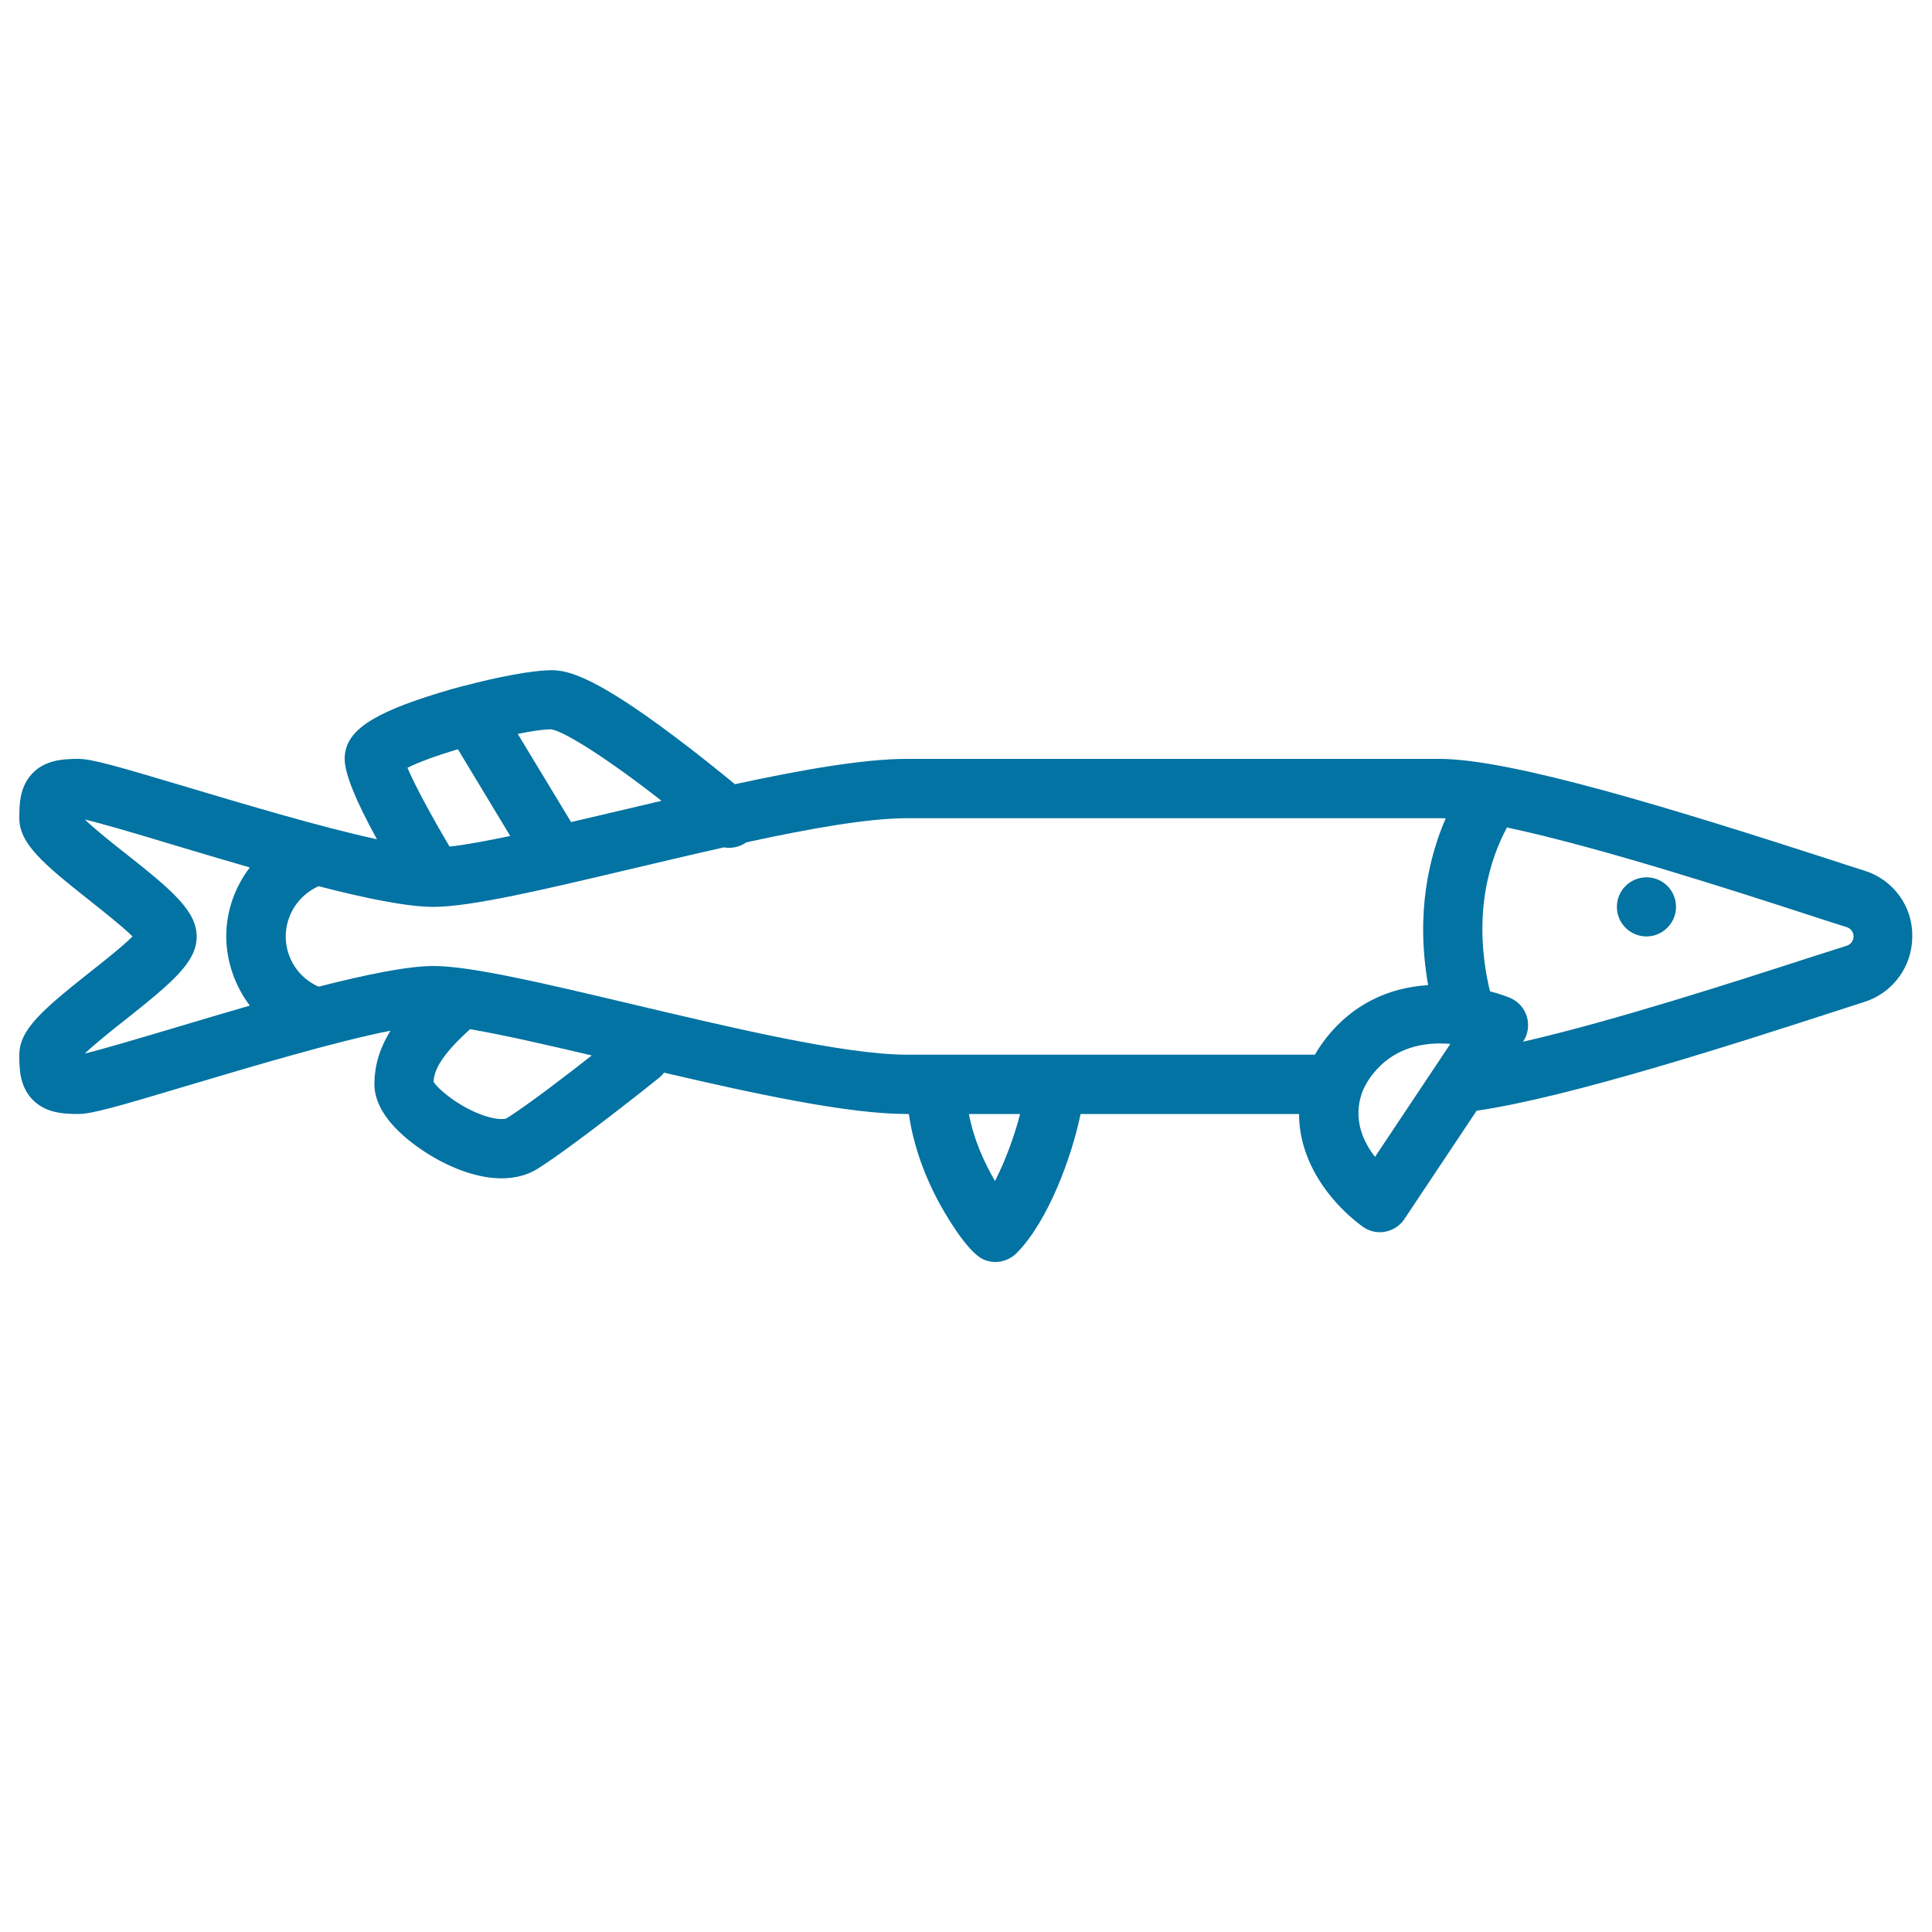<svg xmlns="http://www.w3.org/2000/svg" viewBox="0 0 1000 1000" style="fill:#0273a2">
<title>Big Pike SVG icon</title>
<g><path d="M965.2,450.7c-5.2-1.6-11.6-3.7-18.9-6.1C868.8,419.6,783,392.8,745,392.8H469.4c-22.5,0-54.8,5.7-89,13.1c-7.2-5.9-19.1-15.6-32.1-25.3c-39.6-29.7-53.9-33.7-62.6-33.7c-10.5,0-28.8,3.7-45.1,8c-0.2,0-0.4,0.1-0.6,0.1c-4.3,1.1-8.4,2.3-12.3,3.5c-35.9,10.9-49.3,20.2-49.3,34.3c0,7.5,5.6,21.4,16.7,41.6c-28.6-6.2-67.8-17.9-96.6-26.5c-38.1-11.4-51-15.1-57.9-15.1c-8.2,0-17.5,0.6-24.1,7.8c-6.5,7-6.5,16.2-6.5,22.9c0,13.2,12.5,23.7,36.4,42.6c6.7,5.3,16.8,13.3,22.2,18.6c-5.4,5.4-15.5,13.3-22.2,18.6c-23.9,19-36.4,29.5-36.4,42.6c0,6.7,0,15.9,6.5,22.9c6.7,7.2,15.9,7.8,24.1,7.8c6.9,0,19.8-3.7,57.9-15.1c31.3-9.3,74.6-22.3,103.6-28c-5.1,8.2-8.3,17.3-8.3,27.7c0,19.4,24.7,34.5,32.2,38.7c12,6.6,23.5,10,33.6,10c7.1,0,13.6-1.7,18.9-5.1c18.7-11.8,60.9-45.5,62.6-46.9c1-0.8,1.9-1.7,2.6-2.7c46.7,10.9,95.2,21.4,125.6,21.4h1.1c2.7,18.5,9.5,34.5,15.5,45.6c1.4,2.6,14.2,26,23.4,29.8c1.9,0.8,3.9,1.2,5.9,1.2c4,0,7.9-1.6,10.9-4.5c16.2-16.2,28.6-49.6,33.2-72.1h113.1c0,12.9,4.3,25.7,12.7,37.7c8.9,12.7,19.4,20,20.5,20.8c2.6,1.8,5.6,2.7,8.6,2.7c1,0,1.9-0.1,2.9-0.3c4-0.8,7.6-3.1,9.8-6.5l37.4-56.1c48-6.9,134.8-35,181.8-50.2c7.3-2.4,13.7-4.4,18.9-6.1c14.8-4.7,24.8-18.4,24.8-34C990,469.1,980,455.4,965.2,450.7z M285.4,377.5c6.8,1.1,29.3,15.3,57,37c-7.7,1.8-15.4,3.6-22.9,5.4c-8.1,1.9-16.1,3.8-23.9,5.6L268,379.9C275,378.4,281.2,377.5,285.4,377.5z M237,387.8l27.1,44.9c-12.5,2.6-23.3,4.6-31.4,5.5c-9-15.2-18-31.7-21.8-40.8C216.6,394.5,226.3,391,237,387.8z M129.3,520.5c-13.5,3.9-26.9,7.9-39.6,11.7c-17.5,5.2-37,11-45.8,13.1c5.6-5.3,15.1-12.9,21.5-17.9c23.9-19,36.4-29.5,36.4-42.6S89.4,461,65.4,442.1c-6.4-5-15.9-12.6-21.5-17.9c8.8,2,28.3,7.8,45.8,13.1c12.7,3.8,26.1,7.8,39.6,11.7c-7.7,10.1-12.2,22.5-12.2,35.8C117.2,497.9,121.7,510.4,129.3,520.5z M262.1,578.9c-0.6,0.3-4.3,1-11.7-1.5c-12.5-4.3-23.5-13.4-26-17.5c0.4-6.5,4.3-13.9,18.9-27.2c16.4,2.8,38.9,7.9,63,13.6C292.4,557.2,272.7,572.3,262.1,578.9z M515,611.3c-5.2-8.9-10.9-21-13.5-34.7H528C525.3,587.2,520.6,600.4,515,611.3z M687.2,536.3c-2.5,3.1-4.8,6.4-6.6,9.6H469.4c-32.2,0-91-14-142.9-26.3c-44.4-10.5-82.7-19.6-102.1-19.6c-13.5,0-35.2,4.5-59.5,10.7c-10.3-4.5-17-14.7-17-26c0-11.3,6.8-21.5,17-26c24.3,6.3,46,10.7,59.5,10.7c0,0,0,0,0,0c0,0,0,0,0,0c19.4,0,57.7-9.1,102.1-19.6c15.8-3.7,32.1-7.6,48.2-11.2c4,0.7,8.2-0.2,11.6-2.6c32.6-7.1,63-12.5,83.1-12.5H745c1,0,2.1,0,3.3,0.1c-8.5,19.5-15.7,48.8-9.1,86.3C718,511.2,700.2,520.3,687.2,536.3z M711.7,598.8c-6.1-7.8-11.4-19.3-6.9-32.7c1.2-3.4,3.2-7,6.1-10.6c9.8-12.1,23-15.4,34.4-15.4c1.8,0,3.6,0.1,5.4,0.2L711.7,598.8z M955.9,489.5c-5.2,1.7-11.7,3.7-19.1,6.1c-37.7,12.2-101.7,32.9-148.5,43.6l0.1-0.1c2.5-3.8,3.2-8.5,1.9-12.9c-1.3-4.4-4.5-7.9-8.7-9.7c-0.7-0.3-4.6-1.9-10.4-3.4c-9.6-40.3,0.4-69.2,8.8-84.8c47.3,10,118.2,32.9,156.9,45.5c7.4,2.4,13.8,4.5,19,6.1c2.1,0.7,3.5,2.6,3.5,4.8S958,488.8,955.9,489.5z"/><path d="M852.2,454.1L852.2,454.1c-8.5,0-15.3,6.9-15.3,15.3c0,8.5,6.9,15.3,15.3,15.3s15.3-6.9,15.3-15.3C867.5,460.9,860.7,454.1,852.2,454.1z"/></g>
</svg>